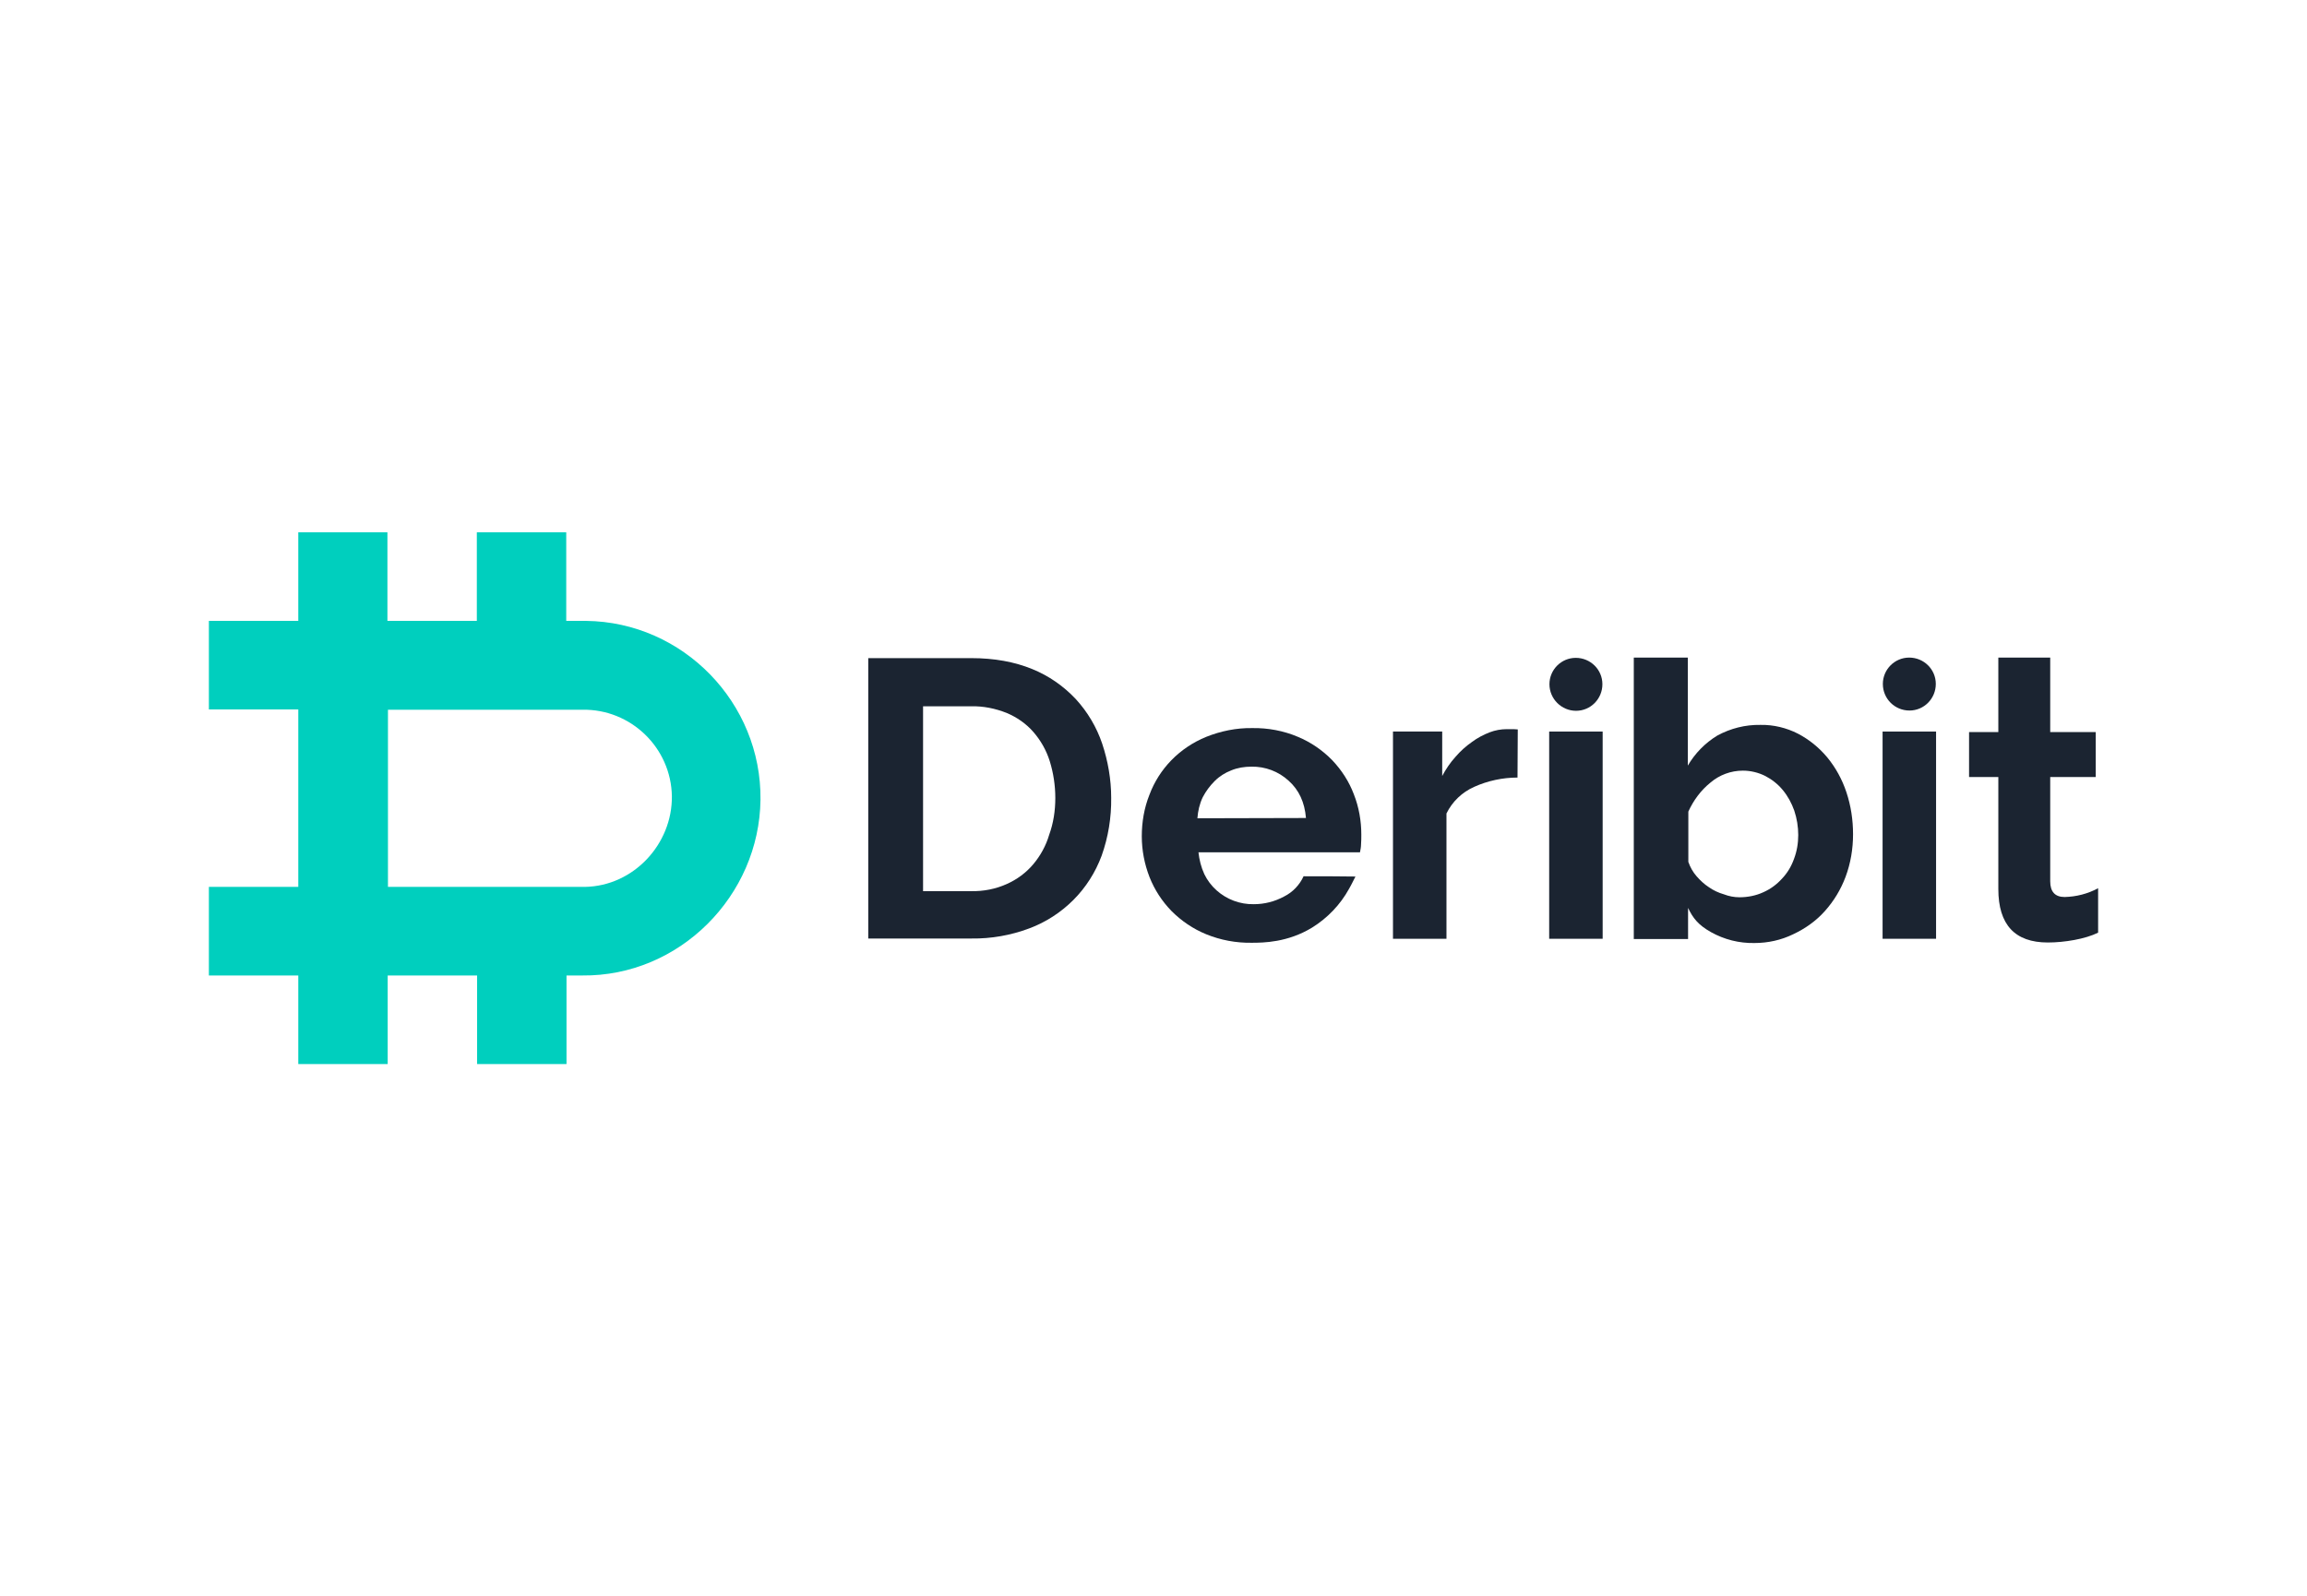 <?xml version="1.0" encoding="UTF-8"?> <svg xmlns="http://www.w3.org/2000/svg" xmlns:xlink="http://www.w3.org/1999/xlink" version="1.0" id="Layer_1" x="0px" y="0px" viewBox="0 0 867 600" style="enable-background:new 0 0 867 600;" xml:space="preserve"> <style type="text/css"> .st0{fill:#00CFBE;} .st1{fill:#1B2431;} .st2{fill:none;} </style> <path class="st0" d="M220.2,233.4h-7.4v-33.3h-33.6v33.3h-33.6v-33.3h-33.5v33.3H78.5v33.3h33.6v66.7H78.5v33.3h33.6v33.3h33.6 v-33.3h33.6v33.3h33.6v-33.3h5.9c36.6,0.4,66.6-30,67-66.1C286.2,264.3,256.8,233.8,220.2,233.4z M219.8,333.4h-74v-66.6h73.1 c18.2-0.3,33.3,14.3,33.6,32.5C252.7,317.3,238.1,333.1,219.8,333.4L219.8,333.4z"></path> <path class="st1" d="M326.3,353V247.4H365c8.7,0,16.3,1.4,22.9,4.1c6.2,2.5,11.8,6.4,16.4,11.3c4.4,4.8,7.8,10.5,9.9,16.7 c2.2,6.6,3.4,13.5,3.4,20.4c0.1,7.4-1.1,14.8-3.6,21.8c-2.3,6.2-5.9,11.9-10.6,16.6c-4.7,4.7-10.4,8.4-16.6,10.7 c-6.9,2.6-14.3,3.9-21.7,3.8H326.3z M396.6,300c0-4.7-0.7-9.4-2.1-13.9c-1.3-4.1-3.4-7.8-6.2-11c-2.7-3.1-6.2-5.5-10-7.1 c-4.3-1.7-8.8-2.6-13.4-2.5h-18V335h18c4.7,0.1,9.3-0.8,13.5-2.7c3.8-1.7,7.2-4.2,9.9-7.4c2.7-3.2,4.8-7,6-11.1 C395.9,309.4,396.6,304.7,396.6,300z"></path> <path class="st1" d="M507,334.1c-3.3,6-8.1,11-13.9,14.6c-9.2,5.6-18.3,5.7-22.7,5.7c-5.9,0.1-11.7-1-17.1-3.2c-4.9-2-9.3-5-13-8.7 c-3.6-3.7-6.4-8-8.3-12.8c-1.9-4.9-2.9-10.1-2.9-15.3c0-5.4,0.9-10.7,2.9-15.7c1.8-4.8,4.6-9.2,8.2-12.9c3.7-3.8,8.2-6.8,13.1-8.8 c5.5-2.2,11.4-3.4,17.3-3.3c5.9-0.1,11.8,1,17.2,3.3c4.8,2,9.2,5,12.9,8.8c3.5,3.7,6.3,8,8.1,12.8c1.9,4.8,2.8,10,2.8,15.1 c0,1.3,0,2.5-0.1,3.7c0,1-0.2,2-0.4,3h-60.7c0.3,2.8,1,5.6,2.2,8.2c1.1,2.3,2.7,4.4,4.6,6.1c3.8,3.4,8.8,5.3,14,5.2 c4,0,7.9-1,11.4-2.9c3.2-1.6,5.8-4.3,7.3-7.6c6.5,0,13,0,19.5,0.1C508.8,330.6,508.1,332.2,507,334.1z M490.8,307.5 c-0.5-5.9-2.6-10.5-6.5-14c-3.8-3.5-8.8-5.4-14-5.3c-2.6,0-5.2,0.4-7.6,1.4c-2.3,0.9-4.4,2.2-6.2,4c-1.8,1.8-3.3,3.8-4.5,6.1 c-1.2,2.5-1.8,5.2-2,7.9L490.8,307.5L490.8,307.5z"></path> <path class="st1" d="M570.3,292.3c-5.6,0-11.2,1.2-16.3,3.5c-4.5,2-8.2,5.5-10.4,10v47.1h-20.1V275H542v16.7c1.4-2.6,3-5,5-7.2 c1.8-2.1,3.9-4,6.2-5.6c2-1.5,4.3-2.7,6.6-3.6c2.1-0.8,4.3-1.2,6.5-1.2h2.5c0.5,0,1.1,0.1,1.6,0.1L570.3,292.3z"></path> <path class="st1" d="M582.2,353v-78h20.1v77.9h-20.1V353z"></path> <path class="st1" d="M707.5,353v-78h20.1v77.9h-20.1V353z"></path> <path class="st1" d="M769.6,354.3c-12.4,0-18.6-6.7-18.6-20.1v-42.1h-11v-16.9h11v-28h19.5v28h17.1v16.9h-17.1v39.2 c0,3.9,1.8,5.9,5.4,5.9c4.4-0.1,8.7-1.2,12.6-3.3v16.7C783.7,353,775.8,354.3,769.6,354.3z"></path> <path class="st1" d="M592.3,267.2c5.5,0,9.9-4.5,9.9-10c0-5.5-4.5-9.9-10-9.9c-5.5,0-9.9,4.5-9.9,9.9 C582.3,262.7,586.8,267.2,592.3,267.2z"></path> <path class="st1" d="M717.6,267.1c5.5,0,9.9-4.5,9.9-10c0-5.5-4.5-9.9-10-9.9c-5.5,0-9.9,4.5-9.9,9.9 C707.6,262.7,712.1,267.1,717.6,267.1z"></path> <path class="st1" d="M659.3,354.5c-5.7,0.1-11.3-1.3-16.3-4.1c-4.8-2.7-6.8-5.3-8.6-9.1V353H614V247.2h20.3v40.6 c2.7-4.6,6.5-8.5,11.1-11.3c5-2.7,10.5-4.1,16.2-4c4.9-0.1,9.8,1.1,14.1,3.3c4.2,2.2,7.9,5.2,11,8.9c3.2,3.9,5.6,8.3,7.2,13.1 c1.7,5.1,2.5,10.4,2.5,15.8c0,5.5-0.9,10.9-2.8,16c-1.8,4.8-4.4,9.1-7.8,12.9c-3.3,3.7-7.4,6.6-11.9,8.7 C669.4,353.4,664.4,354.5,659.3,354.5z M653.7,337.3c3.1,0,6.2-0.6,9-1.9c2.7-1.2,5-2.9,7-5.1c2-2.1,3.5-4.6,4.5-7.4 c1.1-2.9,1.6-5.9,1.6-9c0-3.1-0.5-6.2-1.5-9.2c-1-2.8-2.4-5.4-4.3-7.7c-1.8-2.2-4.1-4-6.6-5.3c-2.6-1.3-5.5-2-8.4-2 c-4.5,0-8.8,1.6-12.2,4.5c-3.6,2.9-6.4,6.7-8.3,10.9V324c0.7,2,1.7,3.8,3.1,5.4c1.4,1.6,2.9,3,4.6,4.1c1.7,1.2,3.6,2.1,5.7,2.7 C649.7,336.9,651.7,337.3,653.7,337.3L653.7,337.3z"></path> <rect x="59" y="180" class="st2" width="749" height="240"></rect> </svg> 